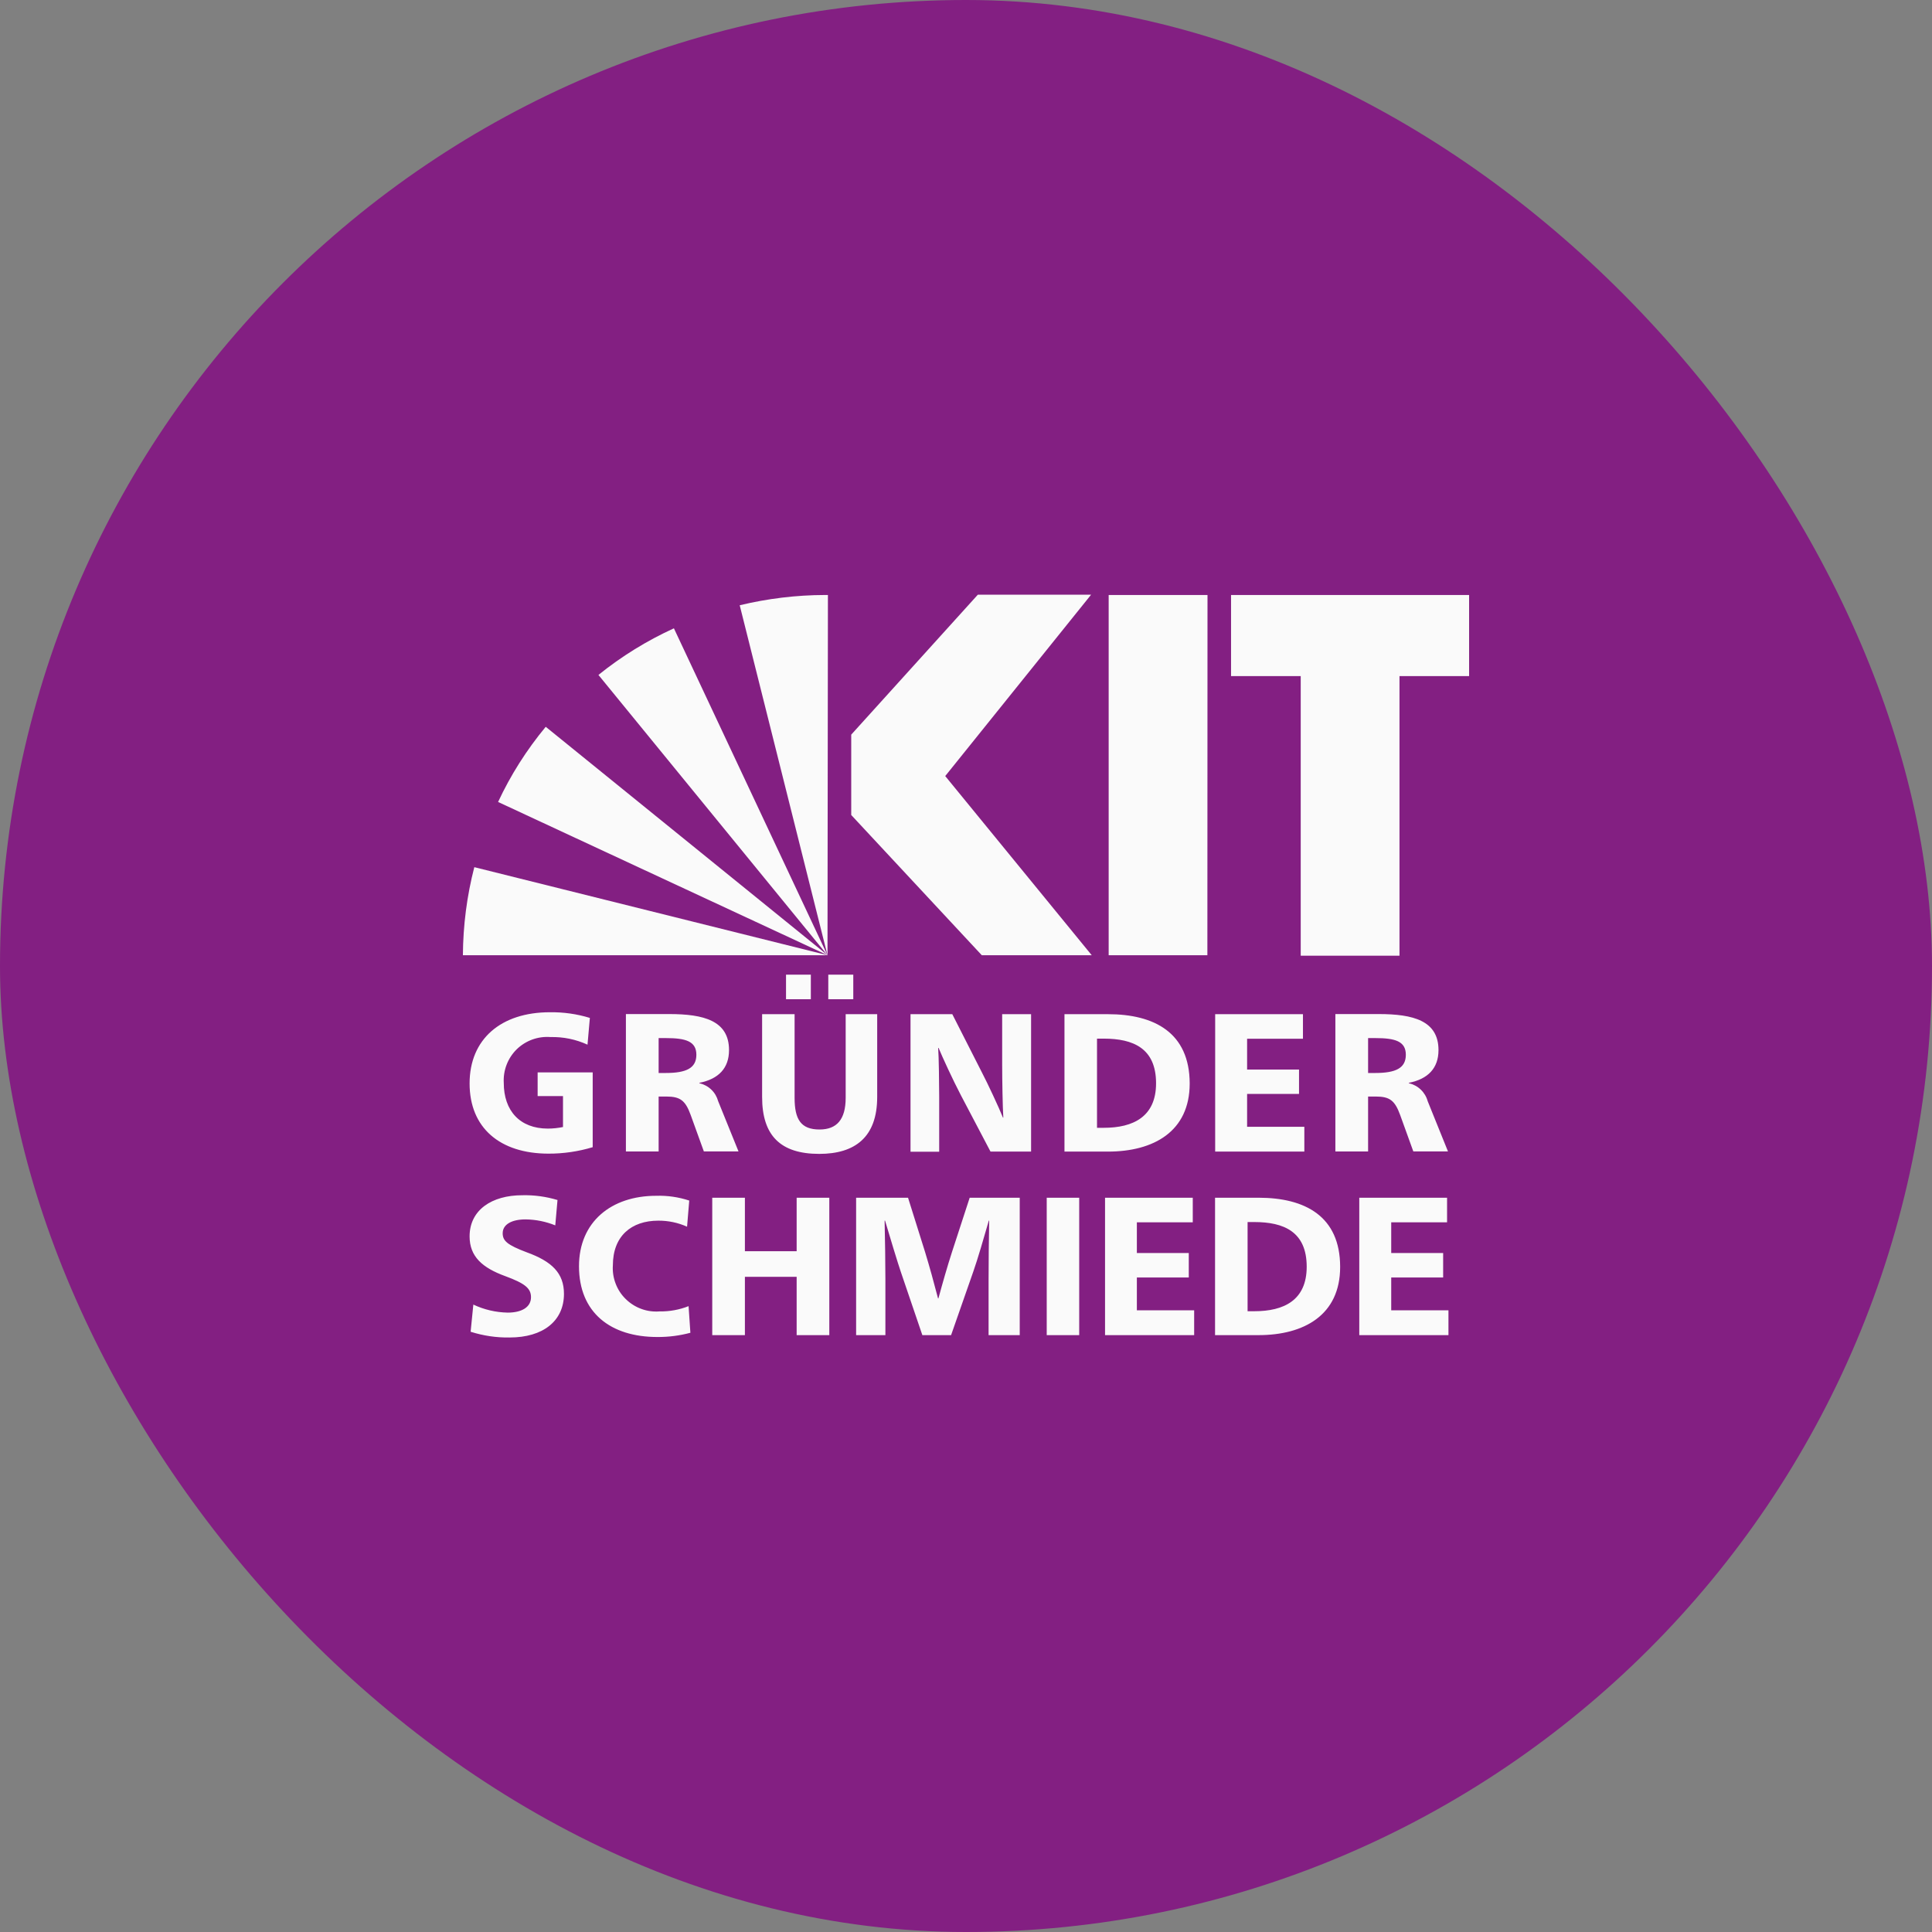 <svg width="32" height="32" viewBox="0 0 32 32" fill="none" xmlns="http://www.w3.org/2000/svg">
<rect x="0" y="0" width="32" height="32" fill="#808080" stroke="none"/>
<rect width="32" height="32" rx="16" fill="#831F82"/>
<path fill-rule="evenodd" clip-rule="evenodd" d="M20.39 9.855H24.333V11.198H23.18V15.829H21.544V11.198H20.39V9.855ZM18.363 15.822H19.998L20 9.855H18.363V15.822ZM16.262 15.822H18.083L15.656 12.854L18.072 9.85H16.196L14.099 12.168V13.499L16.262 15.822ZM8.25 13.283C8.458 12.836 8.724 12.418 9.039 12.038L13.701 15.816L9.912 11.179C10.295 10.87 10.715 10.611 11.162 10.407L13.704 15.819L13.705 15.819L12.252 10.025C12.714 9.914 13.187 9.856 13.662 9.855H13.713L13.706 15.82L13.708 15.822L13.706 15.82V15.821L13.708 15.822H13.706L13.706 15.822L13.706 15.822L13.706 15.822H7.667C7.67 15.329 7.733 14.839 7.856 14.363L13.705 15.821L13.704 15.82L8.25 13.283ZM13.705 15.82L13.706 15.821L13.705 15.821L13.705 15.82L13.705 15.82ZM13.43 16.143H13.019V16.55H13.43V16.143ZM14.133 16.143H13.719V16.55H14.133V16.143ZM7.778 17.945C7.778 17.211 8.297 16.766 9.108 16.766C9.332 16.763 9.555 16.794 9.77 16.86L9.731 17.303C9.539 17.215 9.33 17.172 9.119 17.177C9.016 17.169 8.913 17.183 8.816 17.218C8.72 17.253 8.632 17.308 8.558 17.38C8.485 17.452 8.428 17.539 8.391 17.635C8.354 17.731 8.338 17.834 8.344 17.937C8.344 18.393 8.607 18.693 9.074 18.693C9.158 18.693 9.242 18.684 9.325 18.667V18.155H8.905V17.762H9.817V19.001C9.578 19.073 9.33 19.109 9.081 19.108C8.281 19.106 7.778 18.682 7.778 17.945ZM11.781 18.047C11.836 18.099 11.875 18.166 11.895 18.239L12.232 19.071H11.658L11.44 18.468C11.352 18.226 11.266 18.162 11.035 18.162H10.909V19.072H10.367V16.796H11.084C11.656 16.796 12.075 16.905 12.075 17.393C12.075 17.691 11.902 17.873 11.583 17.935V17.941C11.657 17.958 11.726 17.994 11.781 18.047ZM10.909 17.772H11.029C11.371 17.772 11.534 17.689 11.534 17.47C11.534 17.245 11.354 17.194 11.029 17.194H10.909V17.772ZM12.623 18.17V16.798H13.161V18.183C13.161 18.541 13.265 18.708 13.574 18.708C13.861 18.708 14.007 18.541 14.007 18.183V16.798H14.529V18.17C14.529 18.836 14.161 19.112 13.569 19.112C12.925 19.112 12.623 18.806 12.623 18.17ZM15.773 16.798H15.081V19.076H15.556V18.166C15.556 17.969 15.55 17.496 15.539 17.357H15.546C15.608 17.507 15.783 17.888 15.914 18.138L16.406 19.074H17.078V16.798H16.599V17.633C16.599 17.879 16.607 18.344 16.618 18.511H16.612C16.548 18.35 16.353 17.933 16.267 17.77L15.773 16.798ZM18.35 16.798H17.631V19.074H18.352C19.106 19.074 19.705 18.742 19.705 17.946C19.703 17.104 19.119 16.798 18.35 16.798ZM18.282 18.68H18.17V17.203H18.282C18.77 17.203 19.148 17.363 19.148 17.943C19.148 18.496 18.77 18.68 18.282 18.68ZM21.581 16.798H20.127V19.074H21.604V18.663H20.656V18.119H21.516V17.715H20.656V17.205H21.581V16.798ZM23.647 18.239C23.627 18.166 23.587 18.099 23.532 18.047C23.477 17.994 23.408 17.958 23.334 17.941V17.935C23.653 17.873 23.826 17.691 23.826 17.393C23.826 16.905 23.407 16.796 22.835 16.796H22.118V19.072H22.66V18.162H22.786C23.017 18.162 23.103 18.226 23.191 18.468L23.409 19.071H23.983L23.647 18.239ZM22.78 17.772H22.66V17.194H22.78C23.105 17.194 23.285 17.245 23.285 17.47C23.285 17.689 23.122 17.772 22.78 17.772ZM7.84 21.608L7.795 22.058C8.004 22.124 8.222 22.157 8.441 22.153C8.996 22.153 9.341 21.879 9.341 21.43C9.341 21.085 9.138 20.892 8.724 20.742C8.401 20.62 8.326 20.552 8.326 20.426C8.326 20.278 8.48 20.197 8.705 20.197C8.874 20.199 9.041 20.233 9.197 20.296L9.234 19.876C9.044 19.819 8.847 19.792 8.649 19.797C8.146 19.797 7.778 20.041 7.778 20.478C7.778 20.812 7.988 20.998 8.369 21.137C8.694 21.257 8.795 21.338 8.795 21.486C8.795 21.653 8.638 21.741 8.409 21.741C8.212 21.737 8.018 21.692 7.84 21.608ZM9.59 20.973C9.59 20.238 10.125 19.806 10.868 19.806C11.054 19.8 11.239 19.827 11.416 19.885L11.38 20.318C11.23 20.251 11.068 20.217 10.904 20.218C10.457 20.218 10.151 20.473 10.151 20.959C10.144 21.062 10.16 21.165 10.197 21.261C10.233 21.357 10.29 21.444 10.364 21.516C10.437 21.588 10.525 21.644 10.621 21.679C10.718 21.715 10.821 21.729 10.923 21.721C11.088 21.724 11.252 21.694 11.405 21.634L11.435 22.075C11.258 22.122 11.075 22.146 10.891 22.145C10.11 22.146 9.59 21.739 9.59 20.973ZM12.338 19.838H11.797V22.114H12.338V21.148H13.195V22.114H13.736V19.838H13.195V20.724H12.338V19.838ZM14.18 19.838H15.04L15.322 20.737C15.393 20.969 15.472 21.255 15.537 21.506H15.543C15.611 21.255 15.693 20.968 15.768 20.737L16.061 19.838H16.89V22.114H16.374V21.202C16.374 20.921 16.378 20.523 16.384 20.217H16.378C16.305 20.472 16.189 20.87 16.121 21.061L15.753 22.114H15.277L14.92 21.065C14.883 20.96 14.719 20.423 14.659 20.217H14.652C14.659 20.523 14.665 20.921 14.665 21.202V22.114H14.18V19.838ZM17.875 19.838H17.337V22.114H17.875V19.838ZM18.303 19.838H19.756V20.245H18.83V20.754H19.69V21.159H18.83V21.703H19.779V22.114H18.303V19.838ZM20.125 19.838H20.844C21.615 19.838 22.197 20.144 22.197 20.985C22.197 21.782 21.598 22.114 20.844 22.114H20.125V19.838ZM20.664 21.718H20.776C21.266 21.718 21.643 21.536 21.643 20.981C21.643 20.401 21.264 20.241 20.776 20.241H20.664V21.718ZM22.514 19.838H23.968V20.245H23.043V20.754H23.903V21.159H23.043V21.703H23.991V22.114H22.514V19.838Z" fill="#FAFAFA"/>
</svg>
